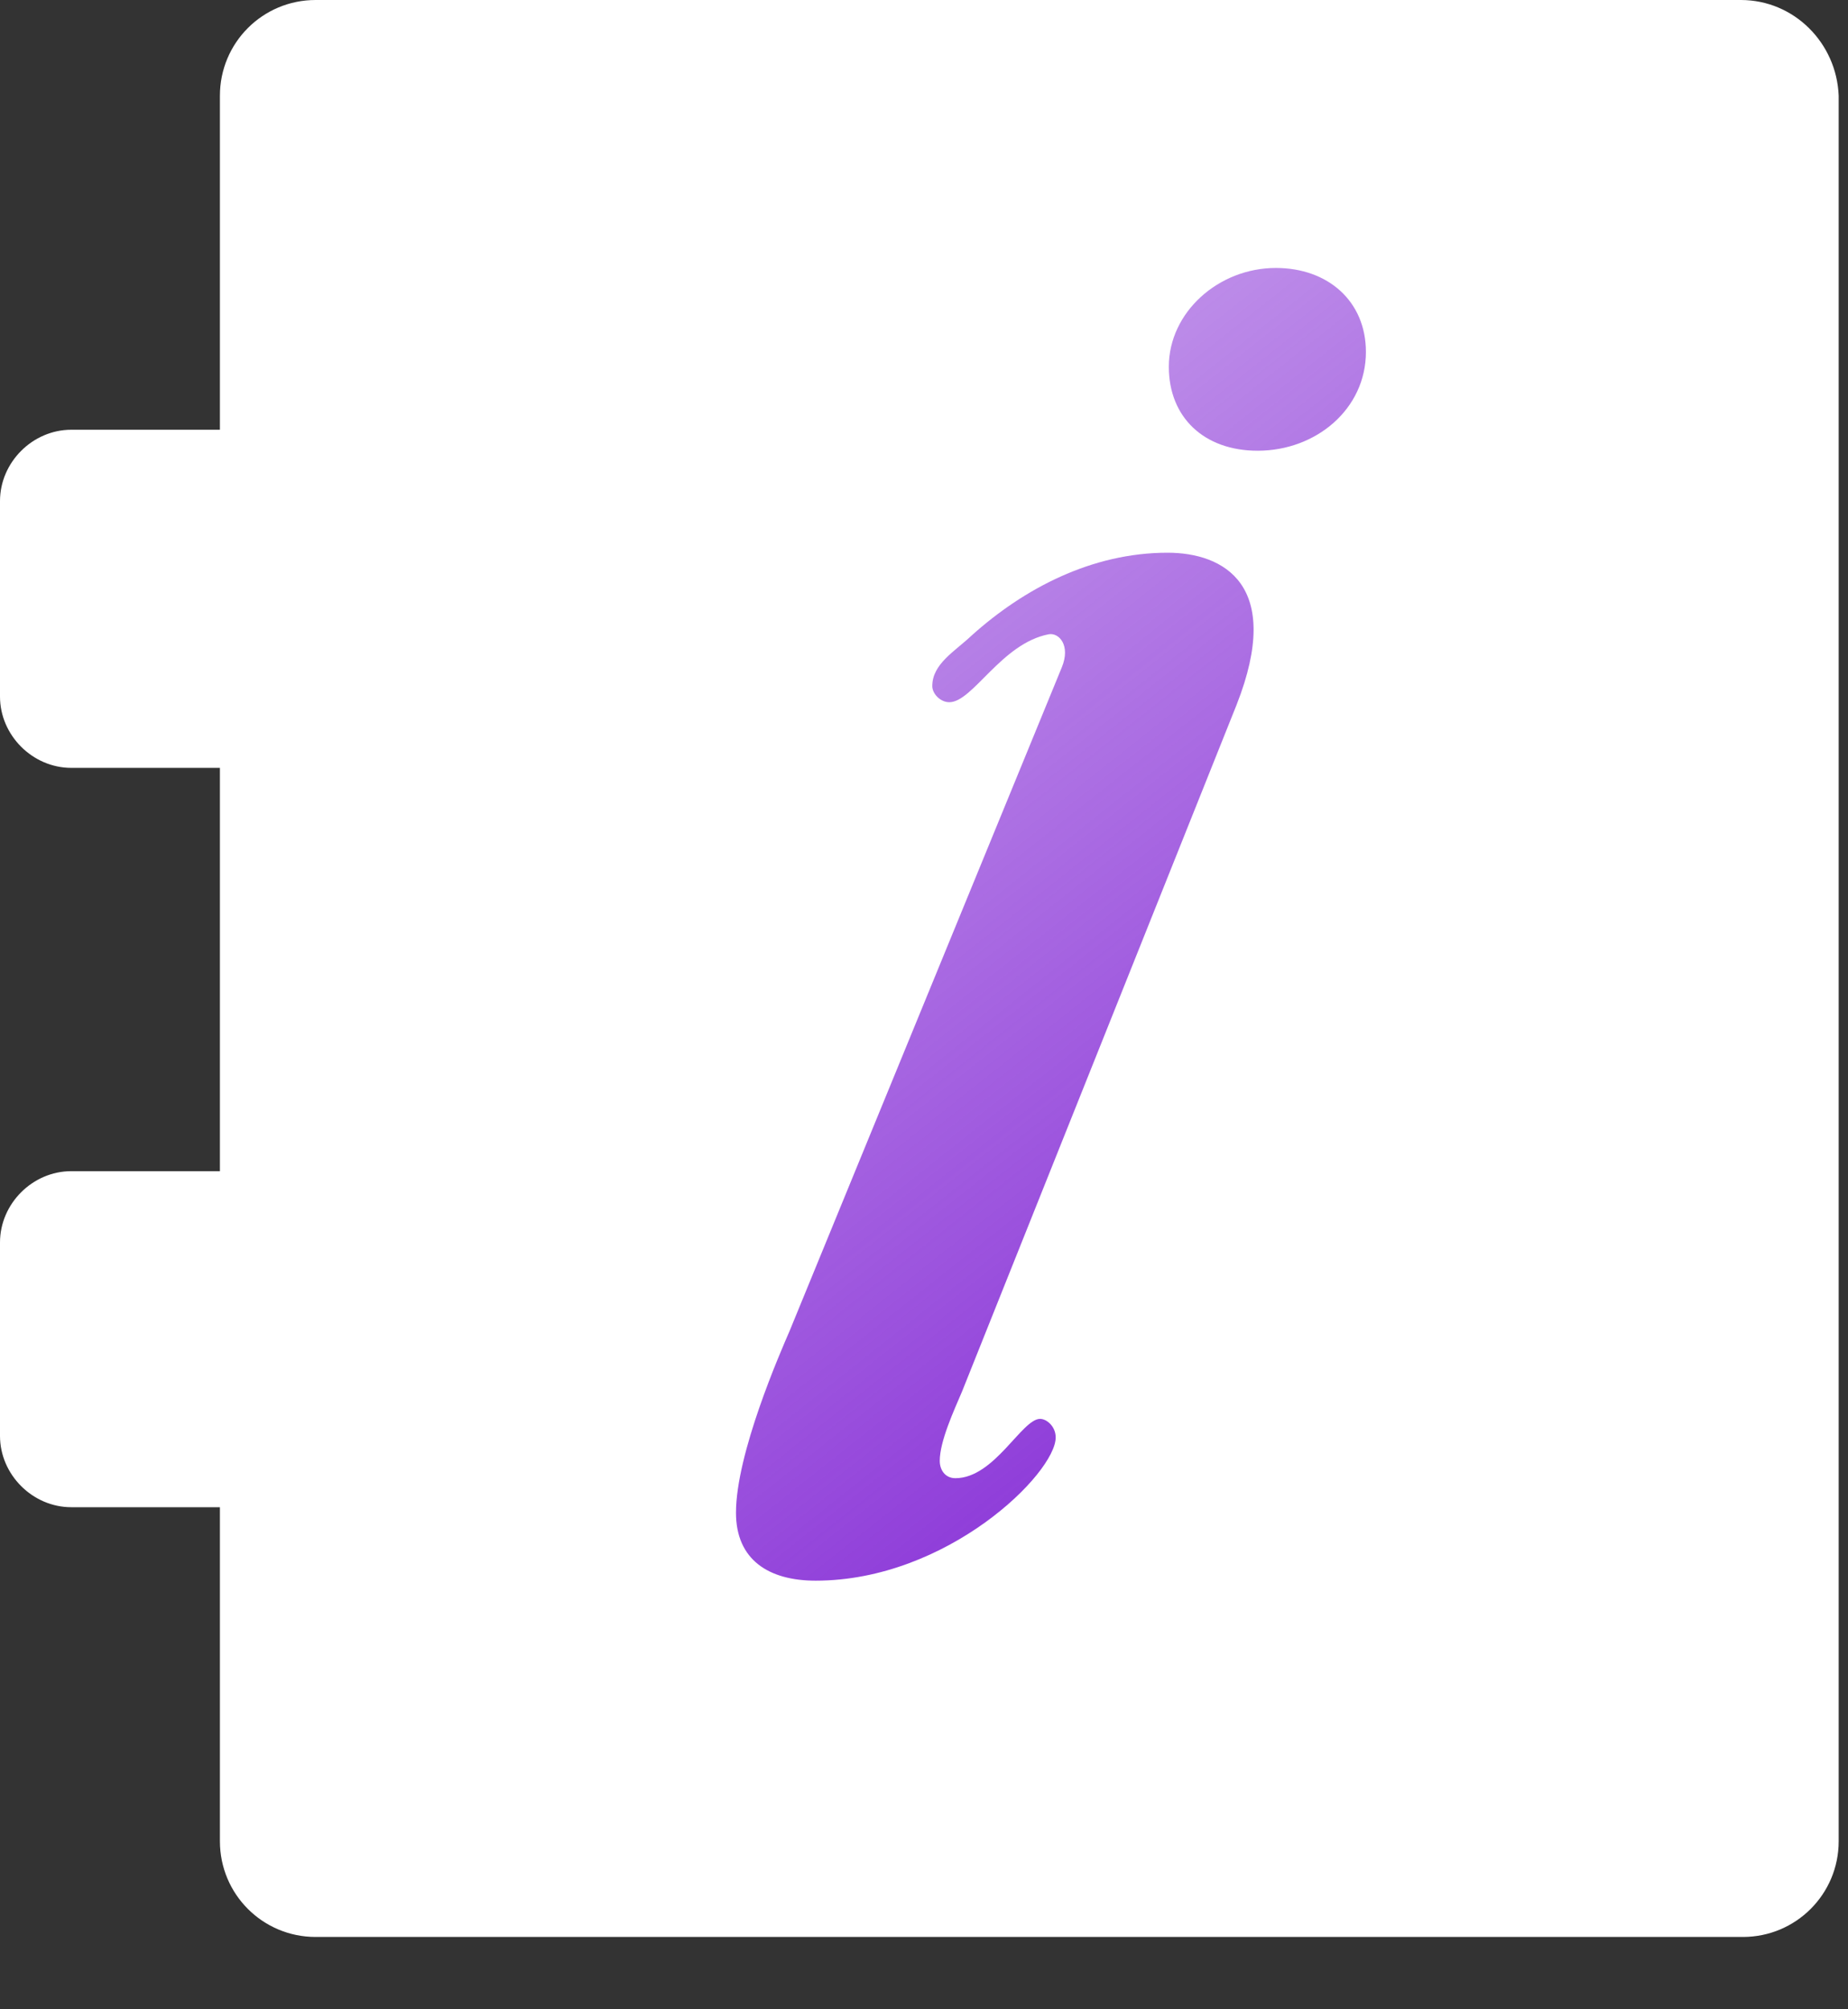 <svg width="23" height="25" viewBox="0 0 23 25" fill="none" xmlns="http://www.w3.org/2000/svg">
<rect x="0" y="0" width="23" height="25" fill="#333333" stroke="none"/>
<path d="M21.667 0H3.928C3.269 0 2.737 0.532 2.737 1.191V5.347H0.887C0.405 5.347 0 5.753 0 6.234V8.667C0 9.148 0.405 9.554 0.887 9.554H2.737V14.572H0.887C0.405 14.572 0 14.977 0 15.459V17.866C0 18.347 0.405 18.753 0.887 18.753H2.737V22.909C2.737 23.568 3.269 24.1 3.928 24.1H21.692C22.351 24.1 22.884 23.568 22.884 22.909V1.191C22.858 0.532 22.326 0 21.667 0ZM12.798 5.322C14.47 5.322 15.813 6.665 15.813 8.337C15.813 10.01 14.47 11.353 12.798 11.353C11.125 11.353 9.782 10.01 9.782 8.337C9.782 6.665 11.125 5.322 12.798 5.322ZM16.903 18.347C15.611 18.626 14.242 18.778 12.798 18.778C11.353 18.778 9.985 18.626 8.692 18.347C8.363 18.271 8.135 17.967 8.185 17.613L8.489 15.002C8.642 13.659 9.63 12.595 10.897 12.291C11.48 12.569 12.113 12.747 12.798 12.747C13.482 12.747 14.115 12.569 14.698 12.291C15.965 12.62 16.928 13.659 17.106 15.002L17.41 17.613C17.46 17.942 17.232 18.271 16.903 18.347Z" fill="white"/>
<rect x="8" y="5" width="11" height="14" fill="white"/>
<path d="M13.214 8.306C13.329 8.03 13.179 7.868 13.052 7.892C12.464 8.004 12.107 8.737 11.815 8.737C11.701 8.737 11.603 8.629 11.603 8.537C11.603 8.26 11.882 8.107 12.093 7.907C12.743 7.323 13.588 6.877 14.531 6.877C15.229 6.877 15.977 7.277 15.391 8.768L11.972 17.317C11.874 17.547 11.696 17.932 11.696 18.177C11.696 18.285 11.76 18.392 11.891 18.392C12.377 18.392 12.717 17.654 12.945 17.654C13.026 17.654 13.139 17.747 13.139 17.885C13.139 18.33 11.793 19.667 10.151 19.667C9.567 19.667 9.16 19.407 9.16 18.822C9.16 18.084 9.713 16.824 9.826 16.563L13.214 8.306ZM14.547 4.563C14.547 3.887 15.164 3.334 15.879 3.334C16.529 3.334 17 3.749 17 4.379C17 5.086 16.383 5.608 15.652 5.608C14.986 5.608 14.547 5.193 14.547 4.563Z" fill="url(#paint0_linear_106_541)"/>
<defs>
<linearGradient id="paint0_linear_106_541" x1="15.197" y1="18.034" x2="-1.55" y2="-3.096" gradientUnits="userSpaceOnUse">
<stop stop-color="#8B36D8"/>
<stop offset="1" stop-color="#8B36D8" stop-opacity="0"/>
</linearGradient>
</defs>
</svg>
